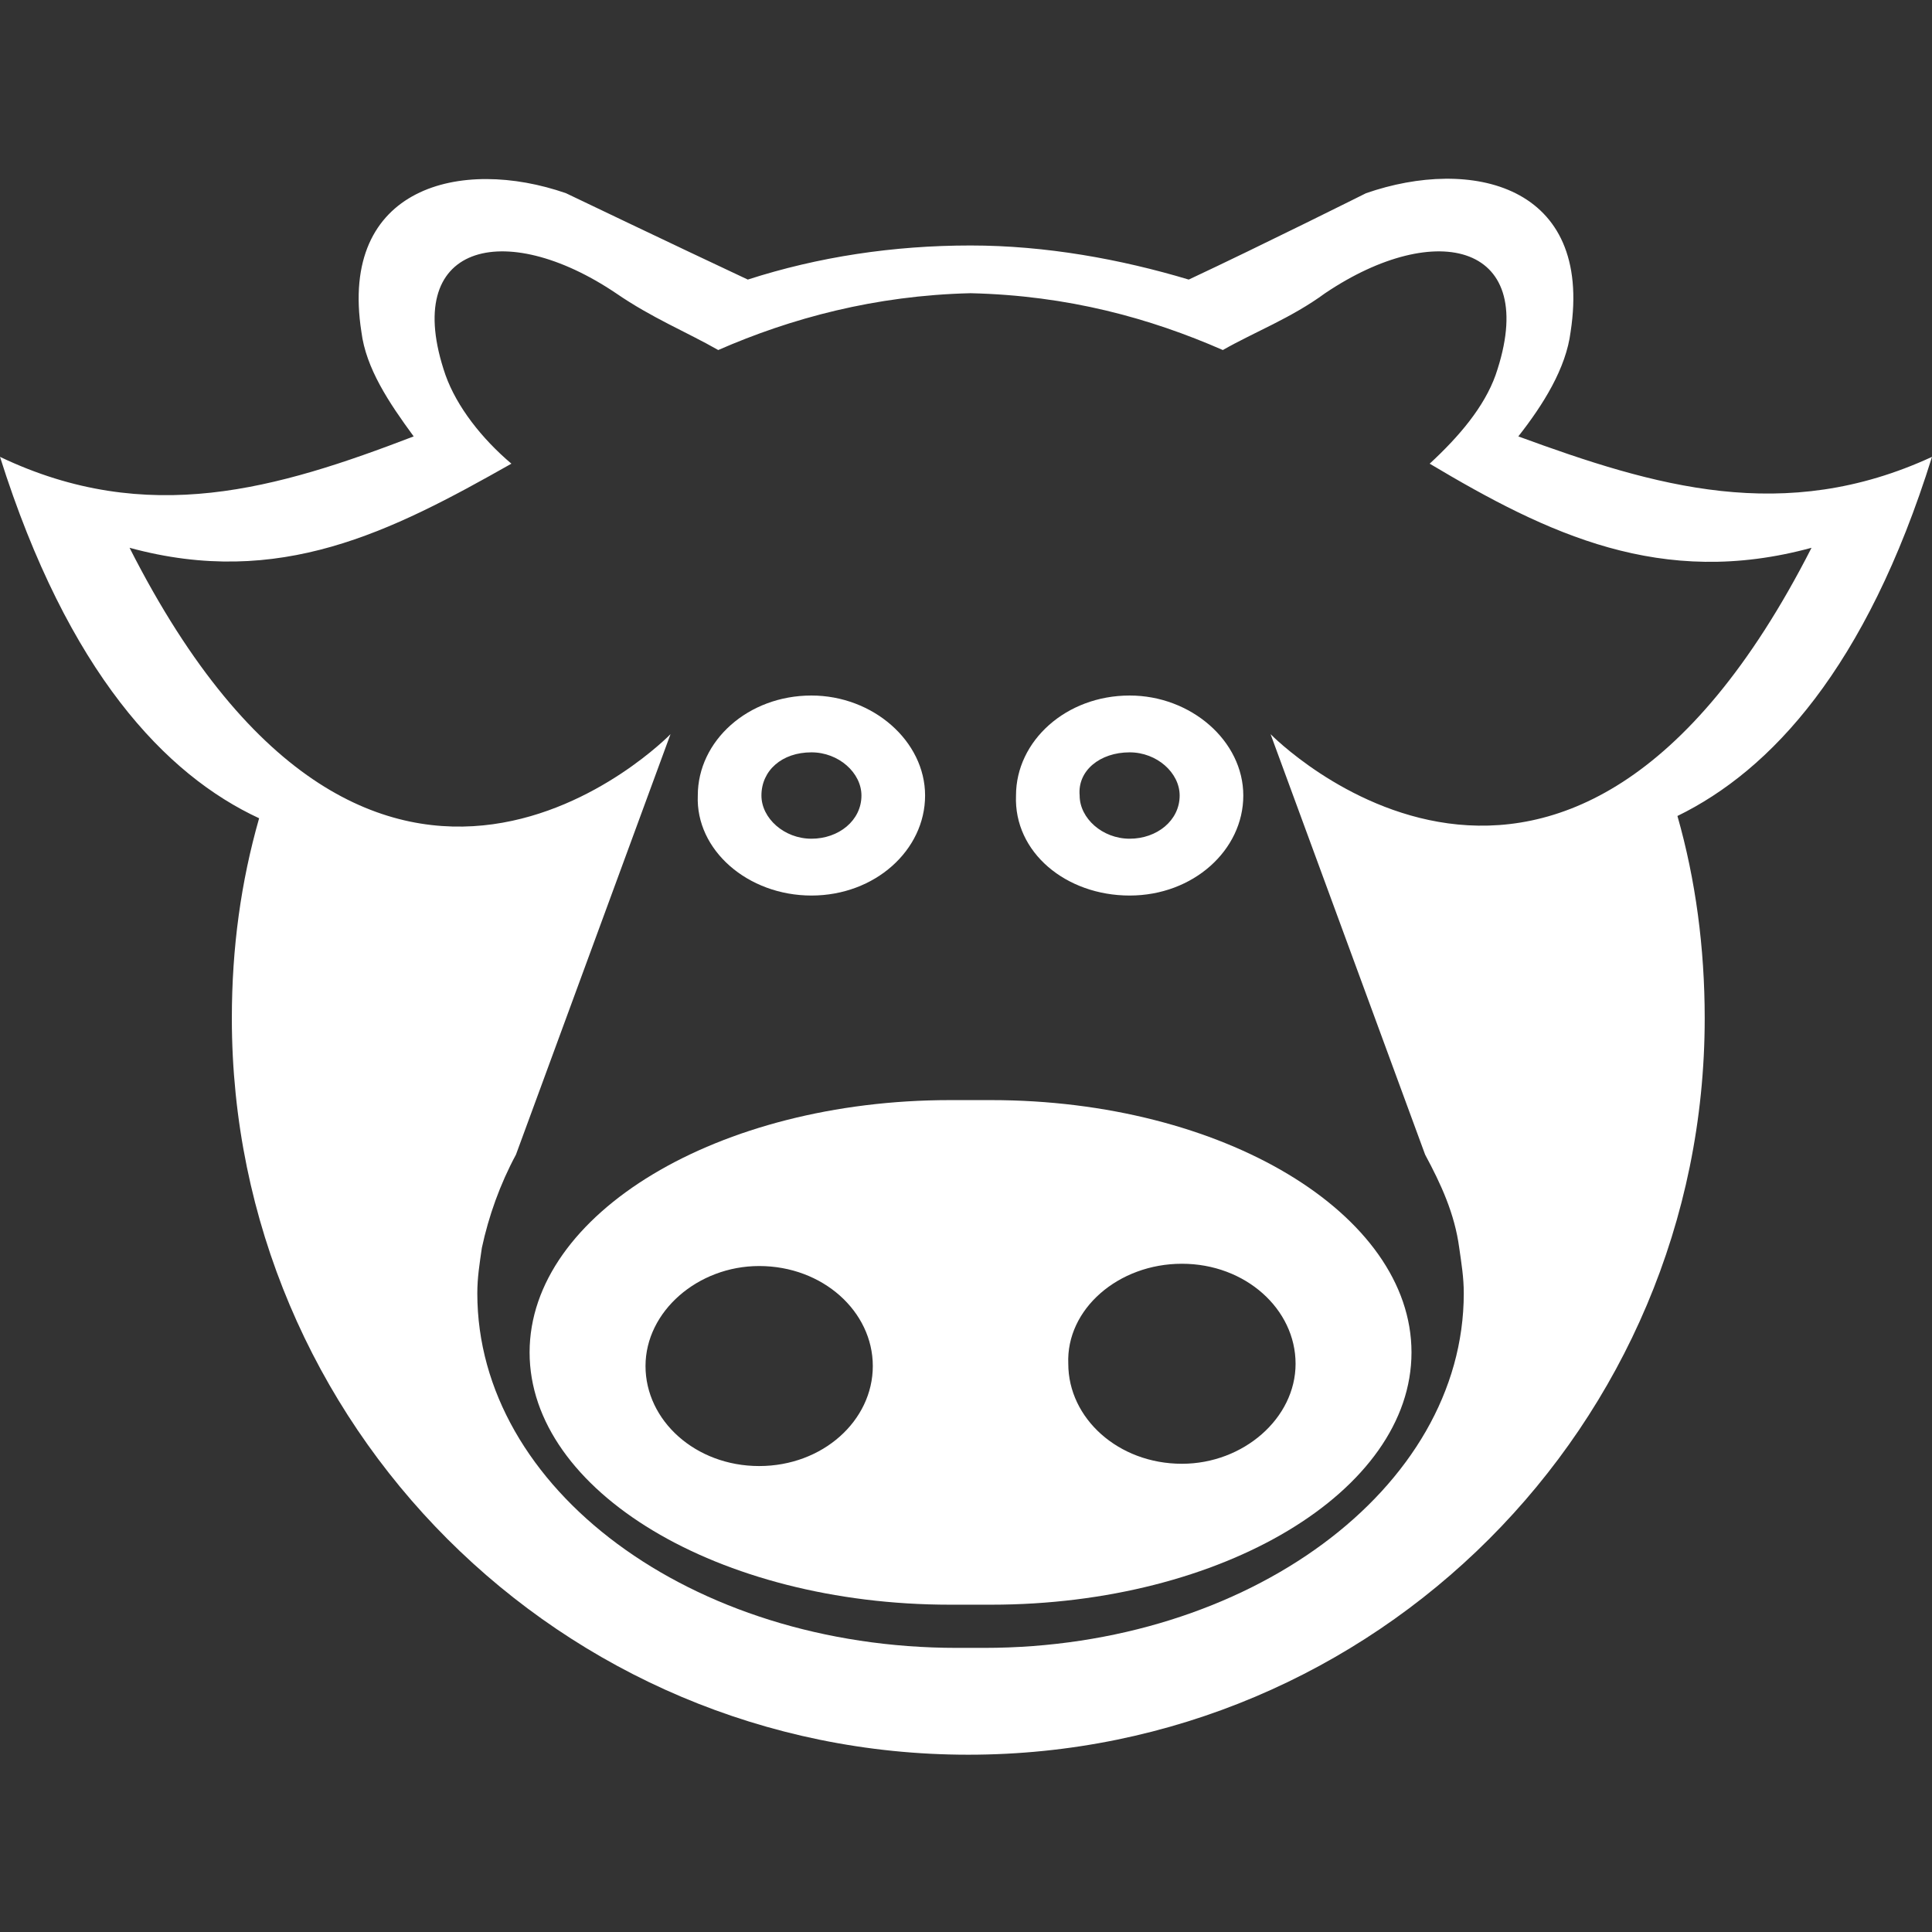 <?xml version="1.0" encoding="utf-8"?>
<!-- Generator: Adobe Illustrator 21.1.0, SVG Export Plug-In . SVG Version: 6.00 Build 0)  -->
<svg version="1.1" id="Layer_1" xmlns="http://www.w3.org/2000/svg" xmlns:xlink="http://www.w3.org/1999/xlink" x="0px" y="0px"
	 viewBox="0 0 85 85" style="enable-background:new 0 0 85 85;" xml:space="preserve">
<rect x="0" y="0" width="85" height="85" fill="#333333" stroke="none"/>
<style type="text/css">
	.st0{fill:#BFBEBE;}
	.st1{fill:#FFFFFF;}
</style>
<path class="st0" d="M174.3,184.6l-1.1-1.5c0,0-2.8-8.7-5.3-11.2c0,0-0.9-4.3,0-6.4c0,0-1.5,0.9-2,1.7c0,0,0.2-2.6,0.7-3.1
	c0,0-4.7,2.9-5,4.5c0,0-2.9-0.8-6.8-0.4l0,0h-0.1c-2,0.3-4.3,0.9-6.6,2.2c-2.5,1.4-5.3,3.4-7.7,6.6c0,0,2.8-1.2,3.9-1
	c0,0-8.6,6.8-9.3,13.4c0,0,3.8-3.3,6.8-3.5c-0.1,0.6-0.1,1.1-0.1,1.7c0,8.6,6.9,15.5,15.5,15.5c7.5,0,13.7-5.3,15.2-12.3
	c0.5-0.1,1-0.3,1.5-0.6C175.2,189.6,175.7,186.6,174.3,184.6z M172.3,189.7c-0.1,0-0.1,0.1-0.2,0.1c-4.4,2.4-4.9-2-4.9-2
	c-3.7-0.4-6.4-4.5-6.4-4.5c-4.9,2.5-2.2,9.7-0.1,12.5c0.1,0.1,0.2,0.3,0.3,0.4c0,0,0,0.1,0.1,0.1c0.1,0.1,0.1,0.2,0.2,0.3
	c0,0,0,0.1,0.1,0.1c0.1,0.1,0.1,0.3,0.2,0.4v0.1c0,0.1,0.1,0.2,0.1,0.3v0.1c0,0.1,0.1,0.2,0.1,0.4c0,0,0,0,0,0.1s0.1,0.3,0.1,0.4
	v0.1c0,0.1,0,0.2,0.1,0.3v0.1c0,0.1,0,0.3,0.1,0.4l0,0l0,0c0.1,0.6,0.1,1.2,0,1.7c-1.6,0.6-3.3,0.9-5.1,0.9c-3,0-5.8-0.9-8.2-2.3
	c-0.7-0.5-1.4-1.2-2-1.8l0,0c-0.1-0.1-0.2-0.2-0.3-0.3s-0.3-0.3-0.4-0.4c-0.3-0.3-0.5-0.6-0.7-0.9c-5.2-7.7-2.4-13-2.4-13
	c-0.1,0-0.1,0-0.2,0h-0.1c-0.1,0-0.1,0-0.2,0h-0.1c-0.1,0-0.1,0-0.2,0.1h-0.1c-0.1,0-0.2,0.1-0.3,0.1c-1.1,0.4-2.4,1.3-2.4,1.3
	c0.7-2.7,3-5.2,5.2-7c0,0,0,0,0.1-0.1s0.3-0.2,0.4-0.4c0,0,0.1,0,0.1-0.1c0.1-0.1,0.3-0.2,0.4-0.3c0,0,0,0,0.1,0
	c0.5-0.4,1-0.7,1.4-1l0,0c0.1-0.1,0.3-0.2,0.4-0.3c0,0,0,0,0.1,0c0.1-0.1,0.2-0.2,0.3-0.2l0,0c0.1-0.1,0.2-0.2,0.3-0.2l0,0
	c0.2-0.1,0.4-0.3,0.6-0.4l0,0c0.1,0,0.1-0.1,0.2-0.1l0,0l0.1-0.1l0,0h0.1l0,0l0,0c-0.1,0-0.1,0-0.2-0.1h-0.1h-0.1h-0.1h-0.1
	c-0.1,0-0.1,0-0.2,0h-0.1c-0.1,0-0.1,0-0.2,0H148c-0.1,0-0.2,0-0.2,0s0,0-0.1,0s-0.2,0-0.3,0l0,0c-0.1,0-0.2,0-0.3,0
	c-0.8,0.1-1.5,0.3-1.5,0.3c6.9-6.6,15.3-4.2,15.3-4.2c0.3-1.4,4.4-4,4.4-4c-0.4,0.4-0.6,2.7-0.6,2.7c0.4-0.8,1.8-1.5,1.8-1.5
	c-0.8,1.8,0,5.6,0,5.6c0.6,0.6,1.3,1.7,1.9,2.9l0,0c0.1,0.2,0.2,0.3,0.2,0.5c0,0,0,0.1,0.1,0.1c0,0.1,0.1,0.2,0.1,0.2v0.1
	c0.1,0.2,0.1,0.3,0.2,0.5c0,0,0,0,0,0.1s0.1,0.2,0.1,0.3v0.1c0.1,0.3,0.2,0.5,0.3,0.8c0,0,0,0,0,0.1s0.1,0.2,0.1,0.3l0,0
	c0.1,0.2,0.2,0.4,0.2,0.6l0,0c0,0.1,0.1,0.2,0.1,0.3c0,0,0,0,0,0.1c0.1,0.3,0.2,0.5,0.3,0.7c0,0,0,0,0,0.1s0.1,0.2,0.1,0.2l0,0
	c0.1,0.2,0.2,0.4,0.2,0.7l0,0c0.1,0.2,0.1,0.4,0.2,0.5c0,0,0,0,0,0.1v0.1c0,0,0,0,0,0.1s0,0.1,0.1,0.2c0,0,0,0,0,0.1v0.1l0,0v0.1
	l0,0l0,0l0,0l0,0l0,0l0.9,1.4l0,0C173.7,186.4,173.3,188.9,172.3,189.7z"/>
<g>
	<path class="st1" d="M42.7,48.4L42.7,48.4c-0.3,0-0.6,0-0.9,0c-10.2,0-18.5,5-18.5,11.1s8.3,11.1,18.5,11.1c0.3,0,0.6,0,0.9,0l0,0
		c0.3,0,0.6,0,0.9,0c10.2,0,18.5-5,18.5-11.1s-8.3-11.1-18.5-11.1C43.3,48.4,43,48.4,42.7,48.4z M33.4,64.5c-2.8,0-5-2-5-4.4
		s2.3-4.4,5-4.4c2.8,0,5,2,5,4.4S36.2,64.5,33.4,64.5z M52,55.6c2.8,0,5,2,5,4.4s-2.3,4.4-5,4.4c-2.8,0-5-2-5-4.4
		C46.9,57.6,49.2,55.6,52,55.6z"/>
	<path class="st1" d="M35.7,39.4c2.8,0,5-2,5-4.4s-2.3-4.4-5-4.4c-2.8,0-5,2-5,4.4C30.6,37.4,32.9,39.4,35.7,39.4z M35.7,33.1
		c1.2,0,2.2,0.9,2.2,1.9c0,1.1-1,1.9-2.2,1.9S33.5,36,33.5,35C33.5,33.9,34.4,33.1,35.7,33.1z"/>
	<path class="st1" d="M49.7,39.4c2.8,0,5-2,5-4.4s-2.3-4.4-5-4.4c-2.8,0-5,2-5,4.4C44.6,37.5,46.9,39.4,49.7,39.4z M49.7,33.1
		c1.2,0,2.2,0.9,2.2,1.9c0,1.1-1,1.9-2.2,1.9S47.5,36,47.5,35C47.4,33.9,48.4,33.1,49.7,33.1z"/>
	<path class="st1" d="M85,20.1c-6.5,3-12.2,1.3-18.2-0.9c1.1-1.4,2.1-3,2.3-4.6c1-6.5-4.4-7.7-9-6.1c0,0-4.6,2.3-7.8,3.8
		c-3-0.9-6.3-1.5-9.6-1.5c-3.4,0-6.7,0.5-9.8,1.5c-3.2-1.5-8-3.8-8-3.8c-4.6-1.6-10-0.3-9,6.1c0.2,1.6,1.2,3.1,2.3,4.6
		c-6,2.3-11.7,4-18.2,0.9c3,9.5,7.3,14,11.4,15.9c-0.8,2.8-1.2,5.7-1.2,8.8c0,17.9,14.5,32.4,32.4,32.4S75,62.7,75,44.8
		c0-3.1-0.4-6.1-1.2-8.9C77.9,33.9,82.1,29.4,85,20.1z M55.9,32.3l6.8,18.5c0.7,1.3,1.3,2.6,1.5,4.1l0,0l0,0c0.1,0.7,0.2,1.3,0.2,2
		c0,8.6-9.5,15.6-21.1,15.6c-0.2,0-0.4,0-0.6,0l0,0c-0.2,0-0.4,0-0.6,0c-11.7,0-21.1-7-21.1-15.6c0-0.7,0.1-1.3,0.2-2l0,0l0,0
		c0.3-1.4,0.8-2.8,1.5-4.1l6.8-18.5c0,0-12.9,13.3-23.8-8.2c6.6,1.8,11.5-0.7,16.8-3.7c-1.3-1.1-2.4-2.5-2.9-3.9
		c-2-5.8,2.6-6.9,7.5-3.6c1.6,1.1,3.1,1.7,4.5,2.5c3.2-1.4,6.9-2.4,11.1-2.5l0,0C47,13,50.6,14,53.8,15.4c1.4-0.8,3-1.4,4.5-2.5
		c4.9-3.3,9.5-2.2,7.5,3.6c-0.5,1.4-1.6,2.7-2.9,3.9c5.2,3.1,10.2,5.5,16.8,3.7C68.8,45.5,55.9,32.3,55.9,32.3z"/>
</g>
</svg>
